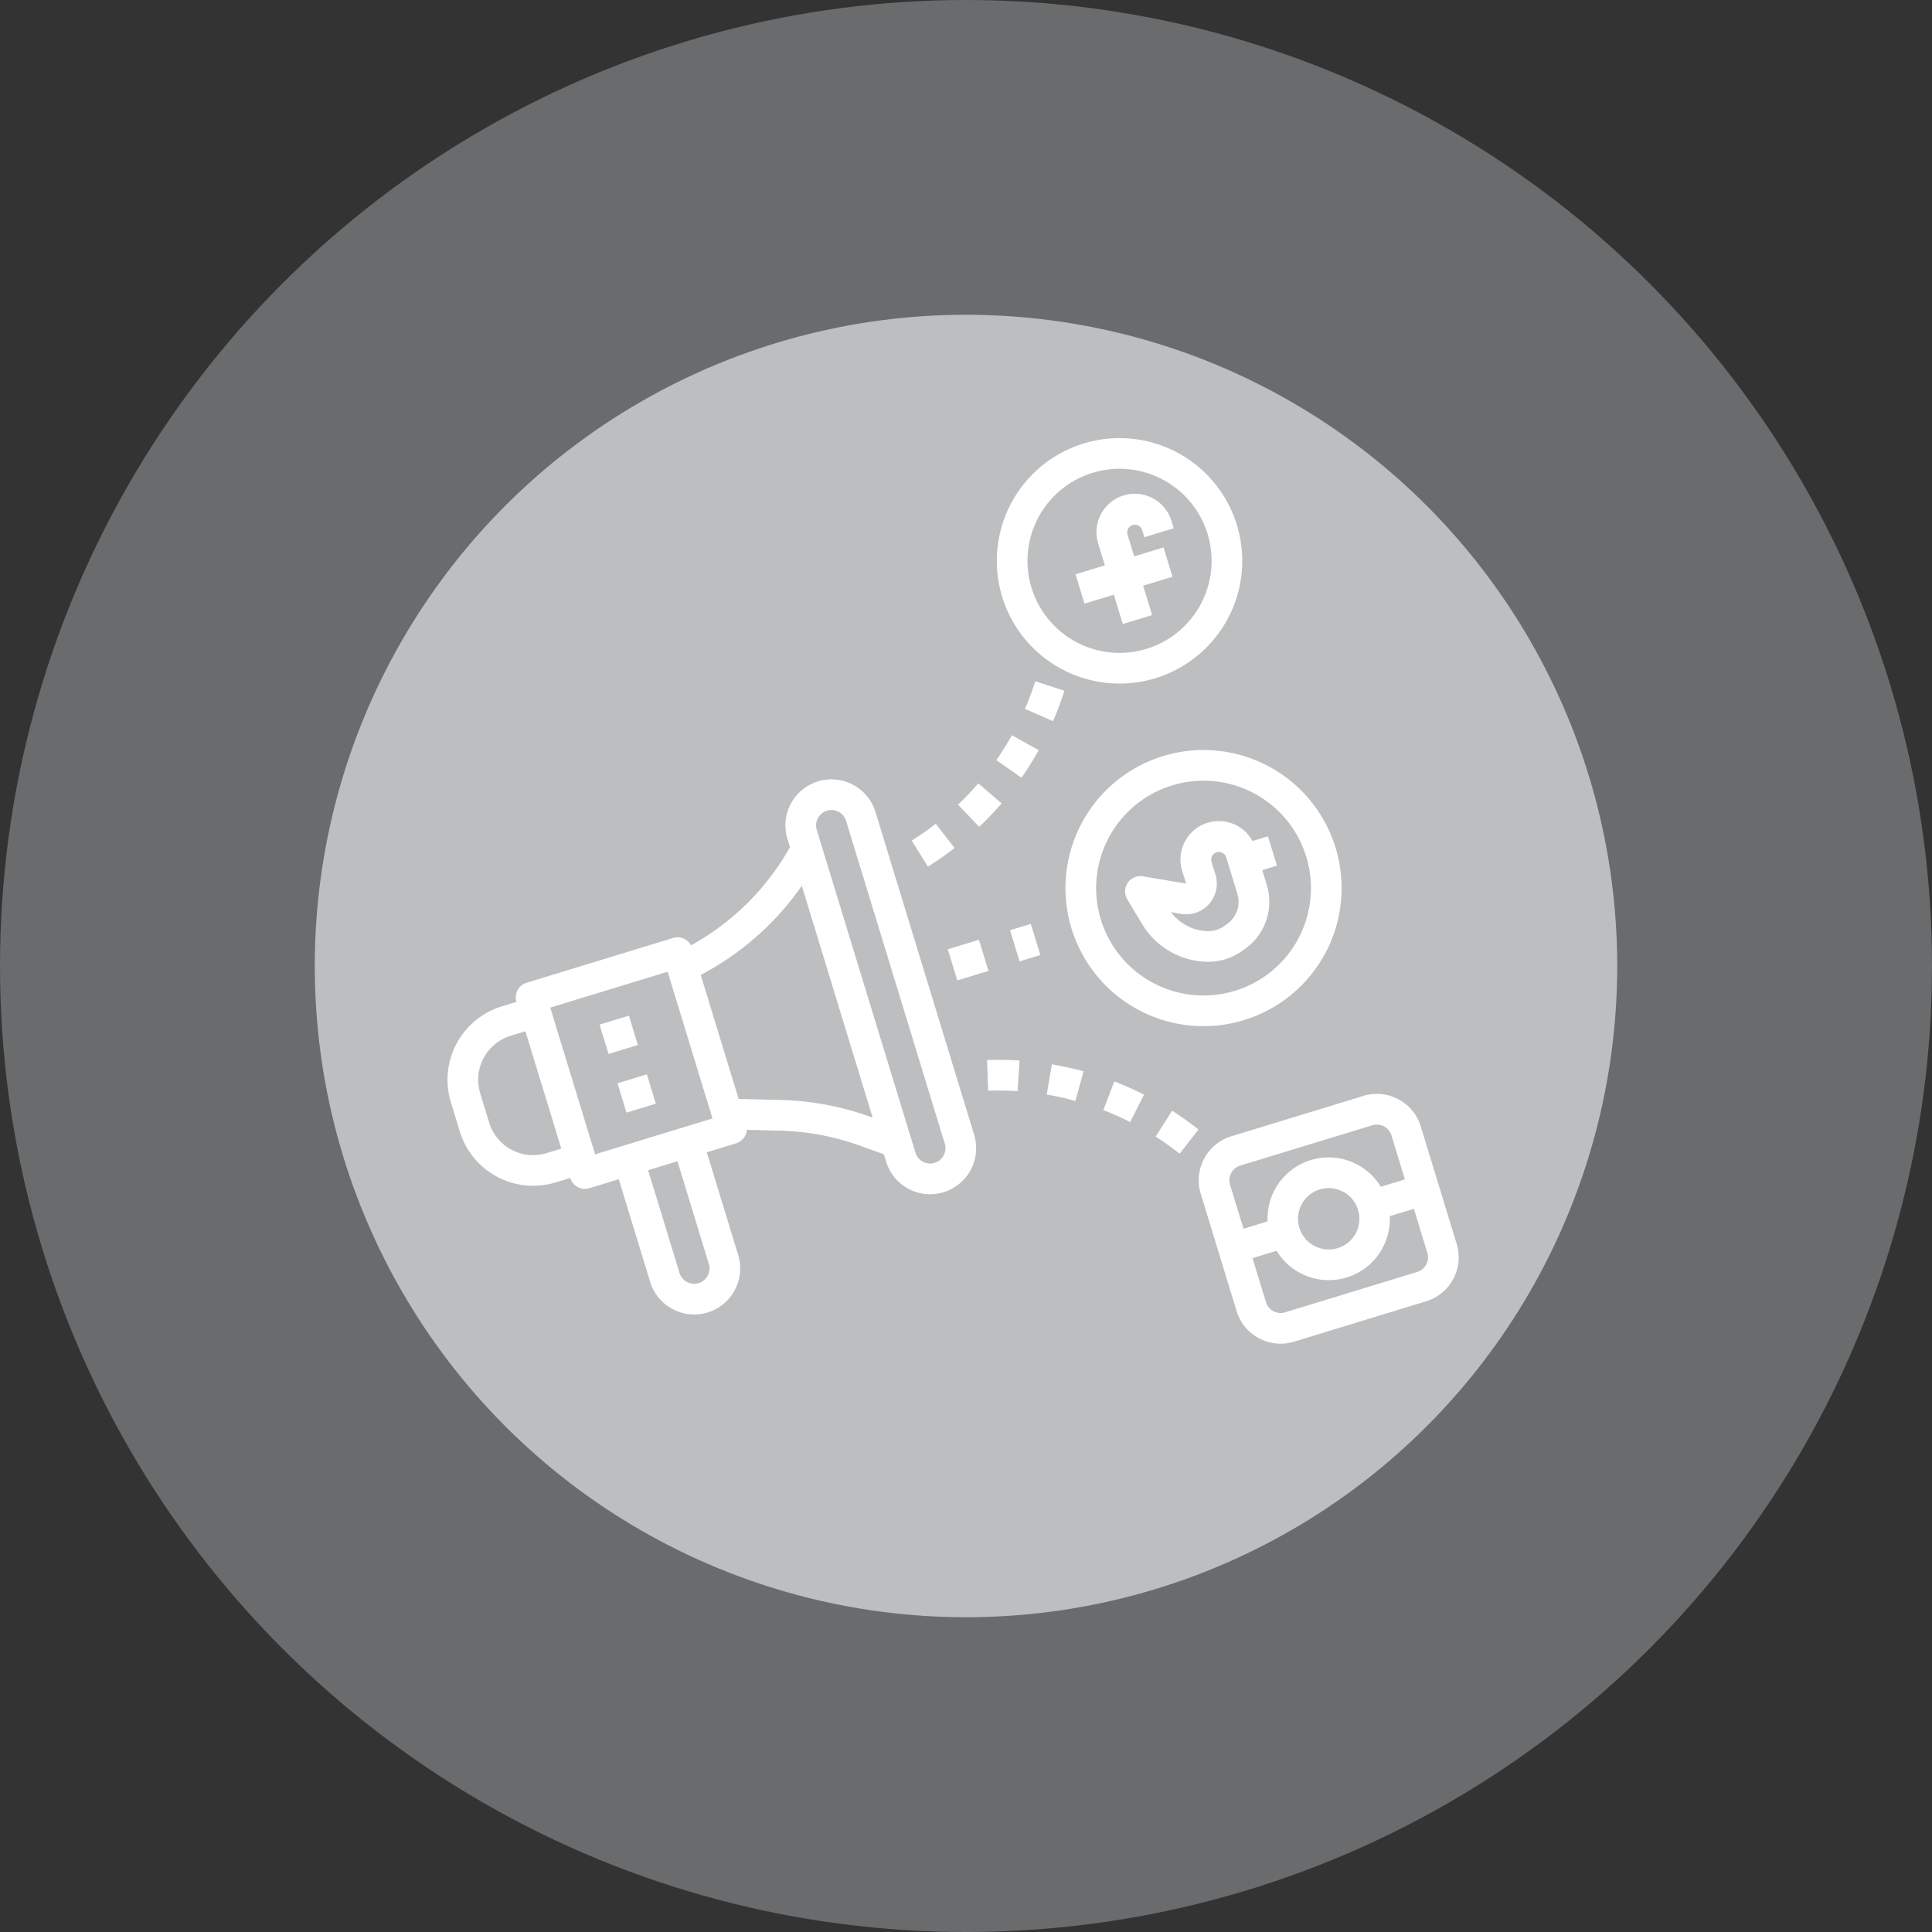 <svg xmlns="http://www.w3.org/2000/svg" width="178" height="178" viewBox="0 0 178 178">
  <rect x="0" y="0" width="178" height="178" fill="#333333" stroke="none"/>
  <g id="Grupo_688" data-name="Grupo 688" transform="translate(-870 -3267)">
    <circle id="Elipse_2448" data-name="Elipse 2448" cx="89" cy="89" r="89" transform="translate(870 3267)" fill="#bcbec0" opacity="0.4"/>
    <g id="Grupo_669" data-name="Grupo 669">
      <circle id="Elipse_4603" data-name="Elipse 4603" cx="60" cy="60" r="60" transform="translate(899 3296)" fill="#bcbec0"/>
      <g id="Grupo_211" data-name="Grupo 211" transform="translate(897.055 3328.02) rotate(-17)">
        <path id="Trazado_1437" data-name="Trazado 1437" d="M9.067,52.884h1.413A1.413,1.413,0,0,0,11.894,54.3h2.827v9.894a4.24,4.24,0,1,0,8.481,0V54.3h2.827a1.413,1.413,0,0,0,1.31-.9l2.882.961a23.44,23.44,0,0,1,6.678,3.5l1.85,1.387v.707a4.24,4.24,0,0,0,8.481,0v-31.1a4.24,4.24,0,1,0-8.481,0v.8A23.354,23.354,0,0,1,27.384,35.64a1.392,1.392,0,0,0-1.355-1.131H11.894a1.413,1.413,0,0,0-1.413,1.413H9.067A7.076,7.076,0,0,0,2,42.99v2.827a7.076,7.076,0,0,0,7.067,7.067ZM20.375,64.191a1.413,1.413,0,1,1-2.827,0V54.3h2.827Zm21.2-35.336a1.413,1.413,0,1,1,2.827,0v31.1a1.413,1.413,0,1,1-2.827,0ZM38.749,55.71,38.6,55.6a26.269,26.269,0,0,0-7.48-3.919l-3.675-1.225V38.509a26.148,26.148,0,0,0,11.307-5.131ZM13.307,37.336H24.615V51.47H13.307ZM4.827,42.99a4.24,4.24,0,0,1,4.24-4.24h1.413V50.057H9.067a4.24,4.24,0,0,1-4.24-4.24ZM75.5,2A11.307,11.307,0,1,0,86.806,13.307,11.307,11.307,0,0,0,75.5,2Zm0,19.788a8.481,8.481,0,1,1,8.481-8.481A8.481,8.481,0,0,1,75.5,21.788Zm-1.413,9.894A12.721,12.721,0,1,0,86.806,44.4,12.721,12.721,0,0,0,74.085,31.682Zm0,22.615A9.894,9.894,0,1,1,83.979,44.4,9.894,9.894,0,0,1,74.085,54.3Z" transform="translate(0 0)" fill="#fff"/>
        <path id="Trazado_1438" data-name="Trazado 1438" d="M59.014,6a3.534,3.534,0,0,0-3.534,3.534v2.12H52.654v2.827h2.827v2.827h2.827V14.481h2.827V11.654H58.307V9.534a.707.707,0,0,1,1.413,0v.707h2.827V9.534A3.534,3.534,0,0,0,59.014,6Zm4.947,59.364H51.24A4.24,4.24,0,0,0,47,69.6V80.912a4.24,4.24,0,0,0,4.24,4.24H63.961a4.24,4.24,0,0,0,4.24-4.24V69.6a4.24,4.24,0,0,0-4.24-4.24Zm0,2.827A1.413,1.413,0,0,1,65.375,69.6v4.24H63.054a5.627,5.627,0,0,0-10.906,0H49.827V69.6a1.413,1.413,0,0,1,1.413-1.413Zm-3.534,7.067A2.827,2.827,0,1,1,57.6,72.431,2.827,2.827,0,0,1,60.428,75.258Zm3.534,7.067H51.24a1.413,1.413,0,0,1-1.413-1.413v-4.24h2.321a5.627,5.627,0,0,0,10.906,0h2.321v4.24A1.413,1.413,0,0,1,63.961,82.325ZM57.6,37.1a3.534,3.534,0,0,0-3.534,3.534v1.247l-3.608-1.8a1.413,1.413,0,0,0-2,1.608l.646,2.584A7.148,7.148,0,0,0,53.8,49.332a5.357,5.357,0,0,0,3.371,0l.318-.106a5.327,5.327,0,0,0,3.649-5.063V42.749h1.413V39.922H61.062A3.534,3.534,0,0,0,57.6,37.1Zm.707,7.067a2.506,2.506,0,0,1-1.716,2.38l-.319.106a2.526,2.526,0,0,1-1.583,0,4.325,4.325,0,0,1-2.721-2.663l.834.424a2.827,2.827,0,0,0,4.092-2.534V40.629a.707.707,0,0,1,1.413,0Z" transform="translate(18.604 1.654)" fill="#fff"/>
        <rect id="Rectángulo_314" data-name="Rectángulo 314" width="3" height="3" transform="translate(49.903 42.903)" fill="#fff"/>
        <rect id="Rectángulo_315" data-name="Rectángulo 315" width="2" height="3" transform="translate(55.903 42.903)" fill="#fff"/>
        <path id="Trazado_1439" data-name="Trazado 1439" d="M38.289,25.776c-.838.317-1.7.6-2.577.831l.732,2.731a29.305,29.305,0,0,0,2.847-.919Zm14.807-8.1.109-.155L50.892,15.9l-.11.157c-.483.688-1,1.363-1.545,2l2.153,1.837C51.99,19.179,52.564,18.436,53.1,17.675ZM45.337,21.8l1.744,2.225a29.526,29.526,0,0,0,2.261-1.96l-1.959-2.038A26.863,26.863,0,0,1,45.337,21.8Zm-2.212,1.56a27.063,27.063,0,0,1-2.358,1.33l1.262,2.529c.888-.442,1.764-.937,2.606-1.469Zm4.256,33.929L49.34,55.25a29.53,29.53,0,0,0-2.261-1.96l-1.744,2.225A26.86,26.86,0,0,1,47.381,57.288Zm3.511,4.124L53.2,59.788l-.107-.154c-.533-.762-1.107-1.505-1.707-2.211l-2.153,1.837c.543.637,1.061,1.312,1.546,2Zm-12.6-9.876,1-2.643c-.926-.351-1.883-.66-2.847-.919l-.732,2.731C36.584,50.939,37.451,51.22,38.289,51.537Zm4.837,2.417,1.511-2.39c-.848-.531-1.719-1.026-2.606-1.469l-1.262,2.529A27.062,27.062,0,0,1,43.125,53.954Z" transform="translate(13.938 5.747)" fill="#fff"/>
        <rect id="Rectángulo_316" data-name="Rectángulo 316" width="2.827" height="2.827" transform="translate(17.194 40.163)" fill="#fff"/>
        <rect id="Rectángulo_317" data-name="Rectángulo 317" width="2.827" height="2.827" transform="translate(17.194 45.816)" fill="#fff"/>
      </g>
    </g>
  </g>
</svg>
